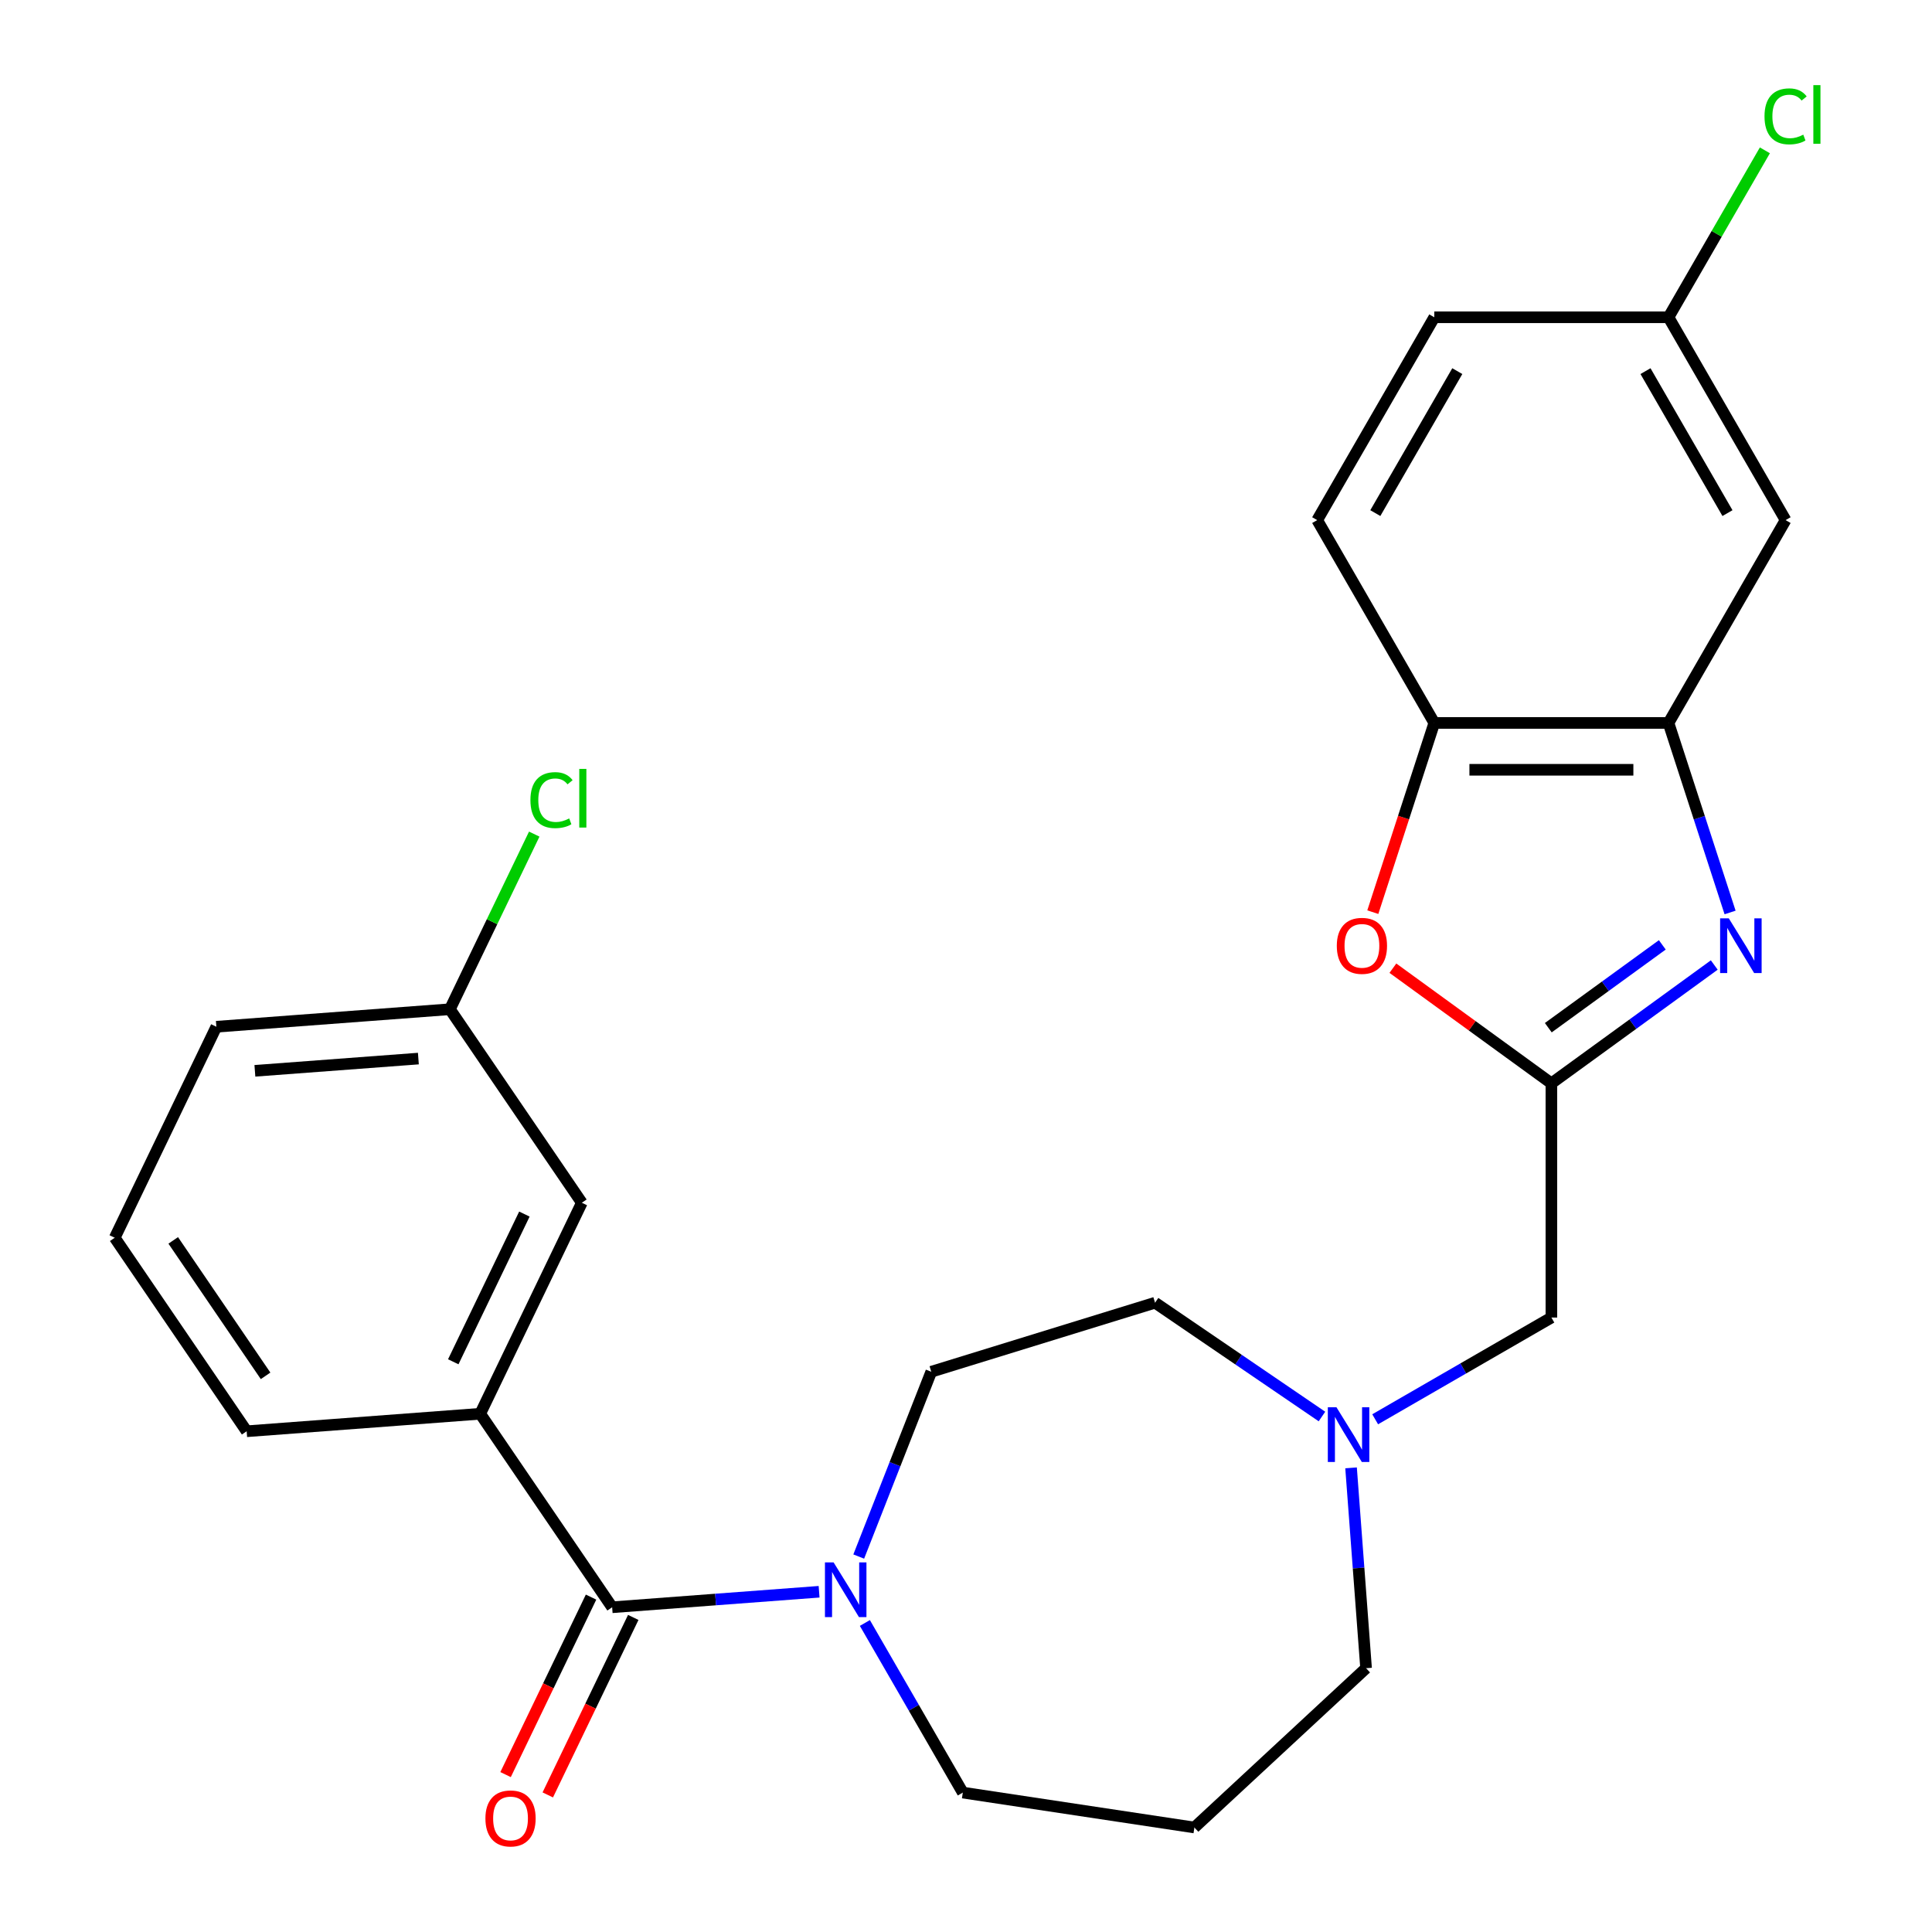 <?xml version='1.0' encoding='iso-8859-1'?>
<svg version='1.1' baseProfile='full'
              xmlns='http://www.w3.org/2000/svg'
                      xmlns:rdkit='http://www.rdkit.org/xml'
                      xmlns:xlink='http://www.w3.org/1999/xlink'
                  xml:space='preserve'
width='1000px' height='1000px' viewBox='0 0 1000 1000'>
<!-- END OF HEADER -->
<rect style='opacity:1.0;fill:#FFFFFF;stroke:none' width='1000' height='1000' x='0' y='0'> </rect>
<path class='bond-0' d='M 887.302,499.488 L 845.151,530.112' style='fill:none;fill-rule:evenodd;stroke:#0000FF;stroke-width:6px;stroke-linecap:butt;stroke-linejoin:miter;stroke-opacity:1' />
<path class='bond-0' d='M 845.151,530.112 L 803,560.736' style='fill:none;fill-rule:evenodd;stroke:#000000;stroke-width:6px;stroke-linecap:butt;stroke-linejoin:miter;stroke-opacity:1' />
<path class='bond-0' d='M 860.406,489.061 L 830.9,510.498' style='fill:none;fill-rule:evenodd;stroke:#0000FF;stroke-width:6px;stroke-linecap:butt;stroke-linejoin:miter;stroke-opacity:1' />
<path class='bond-0' d='M 830.9,510.498 L 801.395,531.935' style='fill:none;fill-rule:evenodd;stroke:#000000;stroke-width:6px;stroke-linecap:butt;stroke-linejoin:miter;stroke-opacity:1' />
<path class='bond-2' d='M 895.487,472.292 L 879.549,423.243' style='fill:none;fill-rule:evenodd;stroke:#0000FF;stroke-width:6px;stroke-linecap:butt;stroke-linejoin:miter;stroke-opacity:1' />
<path class='bond-2' d='M 879.549,423.243 L 863.612,374.193' style='fill:none;fill-rule:evenodd;stroke:#000000;stroke-width:6px;stroke-linecap:butt;stroke-linejoin:miter;stroke-opacity:1' />
<path class='bond-3' d='M 803,560.736 L 761.98,530.933' style='fill:none;fill-rule:evenodd;stroke:#000000;stroke-width:6px;stroke-linecap:butt;stroke-linejoin:miter;stroke-opacity:1' />
<path class='bond-3' d='M 761.98,530.933 L 720.959,501.13' style='fill:none;fill-rule:evenodd;stroke:#FF0000;stroke-width:6px;stroke-linecap:butt;stroke-linejoin:miter;stroke-opacity:1' />
<path class='bond-9' d='M 803,560.736 L 803,681.96' style='fill:none;fill-rule:evenodd;stroke:#000000;stroke-width:6px;stroke-linecap:butt;stroke-linejoin:miter;stroke-opacity:1' />
<path class='bond-1' d='M 316.848,831.918 L 370.405,827.905' style='fill:none;fill-rule:evenodd;stroke:#000000;stroke-width:6px;stroke-linecap:butt;stroke-linejoin:miter;stroke-opacity:1' />
<path class='bond-1' d='M 370.405,827.905 L 423.962,823.891' style='fill:none;fill-rule:evenodd;stroke:#0000FF;stroke-width:6px;stroke-linecap:butt;stroke-linejoin:miter;stroke-opacity:1' />
<path class='bond-6' d='M 316.848,831.918 L 248.56,731.759' style='fill:none;fill-rule:evenodd;stroke:#000000;stroke-width:6px;stroke-linecap:butt;stroke-linejoin:miter;stroke-opacity:1' />
<path class='bond-10' d='M 305.926,826.659 L 283.805,872.593' style='fill:none;fill-rule:evenodd;stroke:#000000;stroke-width:6px;stroke-linecap:butt;stroke-linejoin:miter;stroke-opacity:1' />
<path class='bond-10' d='M 283.805,872.593 L 261.685,918.527' style='fill:none;fill-rule:evenodd;stroke:#FF0000;stroke-width:6px;stroke-linecap:butt;stroke-linejoin:miter;stroke-opacity:1' />
<path class='bond-10' d='M 327.77,837.178 L 305.649,883.112' style='fill:none;fill-rule:evenodd;stroke:#000000;stroke-width:6px;stroke-linecap:butt;stroke-linejoin:miter;stroke-opacity:1' />
<path class='bond-10' d='M 305.649,883.112 L 283.528,929.046' style='fill:none;fill-rule:evenodd;stroke:#FF0000;stroke-width:6px;stroke-linecap:butt;stroke-linejoin:miter;stroke-opacity:1' />
<path class='bond-5' d='M 863.612,374.193 L 742.389,374.193' style='fill:none;fill-rule:evenodd;stroke:#000000;stroke-width:6px;stroke-linecap:butt;stroke-linejoin:miter;stroke-opacity:1' />
<path class='bond-5' d='M 845.429,398.437 L 760.572,398.437' style='fill:none;fill-rule:evenodd;stroke:#000000;stroke-width:6px;stroke-linecap:butt;stroke-linejoin:miter;stroke-opacity:1' />
<path class='bond-8' d='M 863.612,374.193 L 924.224,269.21' style='fill:none;fill-rule:evenodd;stroke:#000000;stroke-width:6px;stroke-linecap:butt;stroke-linejoin:miter;stroke-opacity:1' />
<path class='bond-26' d='M 710.566,472.132 L 726.477,423.163' style='fill:none;fill-rule:evenodd;stroke:#FF0000;stroke-width:6px;stroke-linecap:butt;stroke-linejoin:miter;stroke-opacity:1' />
<path class='bond-26' d='M 726.477,423.163 L 742.389,374.193' style='fill:none;fill-rule:evenodd;stroke:#000000;stroke-width:6px;stroke-linecap:butt;stroke-linejoin:miter;stroke-opacity:1' />
<path class='bond-4' d='M 444.479,805.669 L 463.25,757.842' style='fill:none;fill-rule:evenodd;stroke:#0000FF;stroke-width:6px;stroke-linecap:butt;stroke-linejoin:miter;stroke-opacity:1' />
<path class='bond-4' d='M 463.25,757.842 L 482.02,710.015' style='fill:none;fill-rule:evenodd;stroke:#000000;stroke-width:6px;stroke-linecap:butt;stroke-linejoin:miter;stroke-opacity:1' />
<path class='bond-28' d='M 447.657,840.05 L 473.001,883.946' style='fill:none;fill-rule:evenodd;stroke:#0000FF;stroke-width:6px;stroke-linecap:butt;stroke-linejoin:miter;stroke-opacity:1' />
<path class='bond-28' d='M 473.001,883.946 L 498.344,927.842' style='fill:none;fill-rule:evenodd;stroke:#000000;stroke-width:6px;stroke-linecap:butt;stroke-linejoin:miter;stroke-opacity:1' />
<path class='bond-13' d='M 742.389,374.193 L 681.777,269.21' style='fill:none;fill-rule:evenodd;stroke:#000000;stroke-width:6px;stroke-linecap:butt;stroke-linejoin:miter;stroke-opacity:1' />
<path class='bond-11' d='M 248.56,731.759 L 301.157,622.54' style='fill:none;fill-rule:evenodd;stroke:#000000;stroke-width:6px;stroke-linecap:butt;stroke-linejoin:miter;stroke-opacity:1' />
<path class='bond-11' d='M 234.606,704.856 L 271.424,628.403' style='fill:none;fill-rule:evenodd;stroke:#000000;stroke-width:6px;stroke-linecap:butt;stroke-linejoin:miter;stroke-opacity:1' />
<path class='bond-23' d='M 248.56,731.759 L 127.675,740.818' style='fill:none;fill-rule:evenodd;stroke:#000000;stroke-width:6px;stroke-linecap:butt;stroke-linejoin:miter;stroke-opacity:1' />
<path class='bond-7' d='M 711.788,734.621 L 757.394,708.291' style='fill:none;fill-rule:evenodd;stroke:#0000FF;stroke-width:6px;stroke-linecap:butt;stroke-linejoin:miter;stroke-opacity:1' />
<path class='bond-7' d='M 757.394,708.291 L 803,681.96' style='fill:none;fill-rule:evenodd;stroke:#000000;stroke-width:6px;stroke-linecap:butt;stroke-linejoin:miter;stroke-opacity:1' />
<path class='bond-15' d='M 684.247,733.183 L 641.053,703.734' style='fill:none;fill-rule:evenodd;stroke:#0000FF;stroke-width:6px;stroke-linecap:butt;stroke-linejoin:miter;stroke-opacity:1' />
<path class='bond-15' d='M 641.053,703.734 L 597.858,674.284' style='fill:none;fill-rule:evenodd;stroke:#000000;stroke-width:6px;stroke-linecap:butt;stroke-linejoin:miter;stroke-opacity:1' />
<path class='bond-22' d='M 699.306,759.762 L 703.191,811.609' style='fill:none;fill-rule:evenodd;stroke:#0000FF;stroke-width:6px;stroke-linecap:butt;stroke-linejoin:miter;stroke-opacity:1' />
<path class='bond-22' d='M 703.191,811.609 L 707.077,863.456' style='fill:none;fill-rule:evenodd;stroke:#000000;stroke-width:6px;stroke-linecap:butt;stroke-linejoin:miter;stroke-opacity:1' />
<path class='bond-14' d='M 924.224,269.21 L 863.612,164.227' style='fill:none;fill-rule:evenodd;stroke:#000000;stroke-width:6px;stroke-linecap:butt;stroke-linejoin:miter;stroke-opacity:1' />
<path class='bond-14' d='M 894.136,265.585 L 851.707,192.097' style='fill:none;fill-rule:evenodd;stroke:#000000;stroke-width:6px;stroke-linecap:butt;stroke-linejoin:miter;stroke-opacity:1' />
<path class='bond-17' d='M 301.157,622.54 L 232.869,522.38' style='fill:none;fill-rule:evenodd;stroke:#000000;stroke-width:6px;stroke-linecap:butt;stroke-linejoin:miter;stroke-opacity:1' />
<path class='bond-12' d='M 482.02,710.015 L 597.858,674.284' style='fill:none;fill-rule:evenodd;stroke:#000000;stroke-width:6px;stroke-linecap:butt;stroke-linejoin:miter;stroke-opacity:1' />
<path class='bond-27' d='M 681.777,269.21 L 742.389,164.227' style='fill:none;fill-rule:evenodd;stroke:#000000;stroke-width:6px;stroke-linecap:butt;stroke-linejoin:miter;stroke-opacity:1' />
<path class='bond-27' d='M 711.865,265.585 L 754.293,192.097' style='fill:none;fill-rule:evenodd;stroke:#000000;stroke-width:6px;stroke-linecap:butt;stroke-linejoin:miter;stroke-opacity:1' />
<path class='bond-19' d='M 863.612,164.227 L 742.389,164.227' style='fill:none;fill-rule:evenodd;stroke:#000000;stroke-width:6px;stroke-linecap:butt;stroke-linejoin:miter;stroke-opacity:1' />
<path class='bond-20' d='M 863.612,164.227 L 888.557,121.021' style='fill:none;fill-rule:evenodd;stroke:#000000;stroke-width:6px;stroke-linecap:butt;stroke-linejoin:miter;stroke-opacity:1' />
<path class='bond-20' d='M 888.557,121.021 L 913.502,77.815' style='fill:none;fill-rule:evenodd;stroke:#00CC00;stroke-width:6px;stroke-linecap:butt;stroke-linejoin:miter;stroke-opacity:1' />
<path class='bond-16' d='M 618.214,945.909 L 707.077,863.456' style='fill:none;fill-rule:evenodd;stroke:#000000;stroke-width:6px;stroke-linecap:butt;stroke-linejoin:miter;stroke-opacity:1' />
<path class='bond-18' d='M 618.214,945.909 L 498.344,927.842' style='fill:none;fill-rule:evenodd;stroke:#000000;stroke-width:6px;stroke-linecap:butt;stroke-linejoin:miter;stroke-opacity:1' />
<path class='bond-21' d='M 232.869,522.38 L 254.696,477.056' style='fill:none;fill-rule:evenodd;stroke:#000000;stroke-width:6px;stroke-linecap:butt;stroke-linejoin:miter;stroke-opacity:1' />
<path class='bond-21' d='M 254.696,477.056 L 276.523,431.732' style='fill:none;fill-rule:evenodd;stroke:#00CC00;stroke-width:6px;stroke-linecap:butt;stroke-linejoin:miter;stroke-opacity:1' />
<path class='bond-29' d='M 232.869,522.38 L 111.985,531.439' style='fill:none;fill-rule:evenodd;stroke:#000000;stroke-width:6px;stroke-linecap:butt;stroke-linejoin:miter;stroke-opacity:1' />
<path class='bond-29' d='M 216.548,547.916 L 131.929,554.258' style='fill:none;fill-rule:evenodd;stroke:#000000;stroke-width:6px;stroke-linecap:butt;stroke-linejoin:miter;stroke-opacity:1' />
<path class='bond-24' d='M 127.675,740.818 L 59.388,640.658' style='fill:none;fill-rule:evenodd;stroke:#000000;stroke-width:6px;stroke-linecap:butt;stroke-linejoin:miter;stroke-opacity:1' />
<path class='bond-24' d='M 137.464,712.136 L 89.663,642.025' style='fill:none;fill-rule:evenodd;stroke:#000000;stroke-width:6px;stroke-linecap:butt;stroke-linejoin:miter;stroke-opacity:1' />
<path class='bond-25' d='M 59.388,640.658 L 111.985,531.439' style='fill:none;fill-rule:evenodd;stroke:#000000;stroke-width:6px;stroke-linecap:butt;stroke-linejoin:miter;stroke-opacity:1' />
<path  class='atom-0' d='M 894.812 475.323
L 904.092 490.323
Q 905.012 491.803, 906.492 494.483
Q 907.972 497.163, 908.052 497.323
L 908.052 475.323
L 911.812 475.323
L 911.812 503.643
L 907.932 503.643
L 897.972 487.243
Q 896.812 485.323, 895.572 483.123
Q 894.372 480.923, 894.012 480.243
L 894.012 503.643
L 890.332 503.643
L 890.332 475.323
L 894.812 475.323
' fill='#0000FF'/>
<path  class='atom-4' d='M 691.928 489.563
Q 691.928 482.763, 695.288 478.963
Q 698.648 475.163, 704.928 475.163
Q 711.208 475.163, 714.568 478.963
Q 717.928 482.763, 717.928 489.563
Q 717.928 496.443, 714.528 500.363
Q 711.128 504.243, 704.928 504.243
Q 698.688 504.243, 695.288 500.363
Q 691.928 496.483, 691.928 489.563
M 704.928 501.043
Q 709.248 501.043, 711.568 498.163
Q 713.928 495.243, 713.928 489.563
Q 713.928 484.003, 711.568 481.203
Q 709.248 478.363, 704.928 478.363
Q 700.608 478.363, 698.248 481.163
Q 695.928 483.963, 695.928 489.563
Q 695.928 495.283, 698.248 498.163
Q 700.608 501.043, 704.928 501.043
' fill='#FF0000'/>
<path  class='atom-5' d='M 431.472 808.699
L 440.752 823.699
Q 441.672 825.179, 443.152 827.859
Q 444.632 830.539, 444.712 830.699
L 444.712 808.699
L 448.472 808.699
L 448.472 837.019
L 444.592 837.019
L 434.632 820.619
Q 433.472 818.699, 432.232 816.499
Q 431.032 814.299, 430.672 813.619
L 430.672 837.019
L 426.992 837.019
L 426.992 808.699
L 431.472 808.699
' fill='#0000FF'/>
<path  class='atom-8' d='M 691.758 728.412
L 701.038 743.412
Q 701.958 744.892, 703.438 747.572
Q 704.918 750.252, 704.998 750.412
L 704.998 728.412
L 708.758 728.412
L 708.758 756.732
L 704.878 756.732
L 694.918 740.332
Q 693.758 738.412, 692.518 736.212
Q 691.318 734.012, 690.958 733.332
L 690.958 756.732
L 687.278 756.732
L 687.278 728.412
L 691.758 728.412
' fill='#0000FF'/>
<path  class='atom-11' d='M 251.251 941.217
Q 251.251 934.417, 254.611 930.617
Q 257.971 926.817, 264.251 926.817
Q 270.531 926.817, 273.891 930.617
Q 277.251 934.417, 277.251 941.217
Q 277.251 948.097, 273.851 952.017
Q 270.451 955.897, 264.251 955.897
Q 258.011 955.897, 254.611 952.017
Q 251.251 948.137, 251.251 941.217
M 264.251 952.697
Q 268.571 952.697, 270.891 949.817
Q 273.251 946.897, 273.251 941.217
Q 273.251 935.657, 270.891 932.857
Q 268.571 930.017, 264.251 930.017
Q 259.931 930.017, 257.571 932.817
Q 255.251 935.617, 255.251 941.217
Q 255.251 946.937, 257.571 949.817
Q 259.931 952.697, 264.251 952.697
' fill='#FF0000'/>
<path  class='atom-21' d='M 913.304 60.225
Q 913.304 53.185, 916.584 49.505
Q 919.904 45.785, 926.184 45.785
Q 932.024 45.785, 935.144 49.905
L 932.504 52.065
Q 930.224 49.065, 926.184 49.065
Q 921.904 49.065, 919.624 51.945
Q 917.384 54.785, 917.384 60.225
Q 917.384 65.825, 919.704 68.705
Q 922.064 71.585, 926.624 71.585
Q 929.744 71.585, 933.384 69.705
L 934.504 72.705
Q 933.024 73.665, 930.784 74.225
Q 928.544 74.785, 926.064 74.785
Q 919.904 74.785, 916.584 71.025
Q 913.304 67.265, 913.304 60.225
' fill='#00CC00'/>
<path  class='atom-21' d='M 938.584 44.065
L 942.264 44.065
L 942.264 74.425
L 938.584 74.425
L 938.584 44.065
' fill='#00CC00'/>
<path  class='atom-22' d='M 274.546 414.142
Q 274.546 407.102, 277.826 403.422
Q 281.146 399.702, 287.426 399.702
Q 293.266 399.702, 296.386 403.822
L 293.746 405.982
Q 291.466 402.982, 287.426 402.982
Q 283.146 402.982, 280.866 405.862
Q 278.626 408.702, 278.626 414.142
Q 278.626 419.742, 280.946 422.622
Q 283.306 425.502, 287.866 425.502
Q 290.986 425.502, 294.626 423.622
L 295.746 426.622
Q 294.266 427.582, 292.026 428.142
Q 289.786 428.702, 287.306 428.702
Q 281.146 428.702, 277.826 424.942
Q 274.546 421.182, 274.546 414.142
' fill='#00CC00'/>
<path  class='atom-22' d='M 299.826 397.982
L 303.506 397.982
L 303.506 428.342
L 299.826 428.342
L 299.826 397.982
' fill='#00CC00'/>
</svg>

